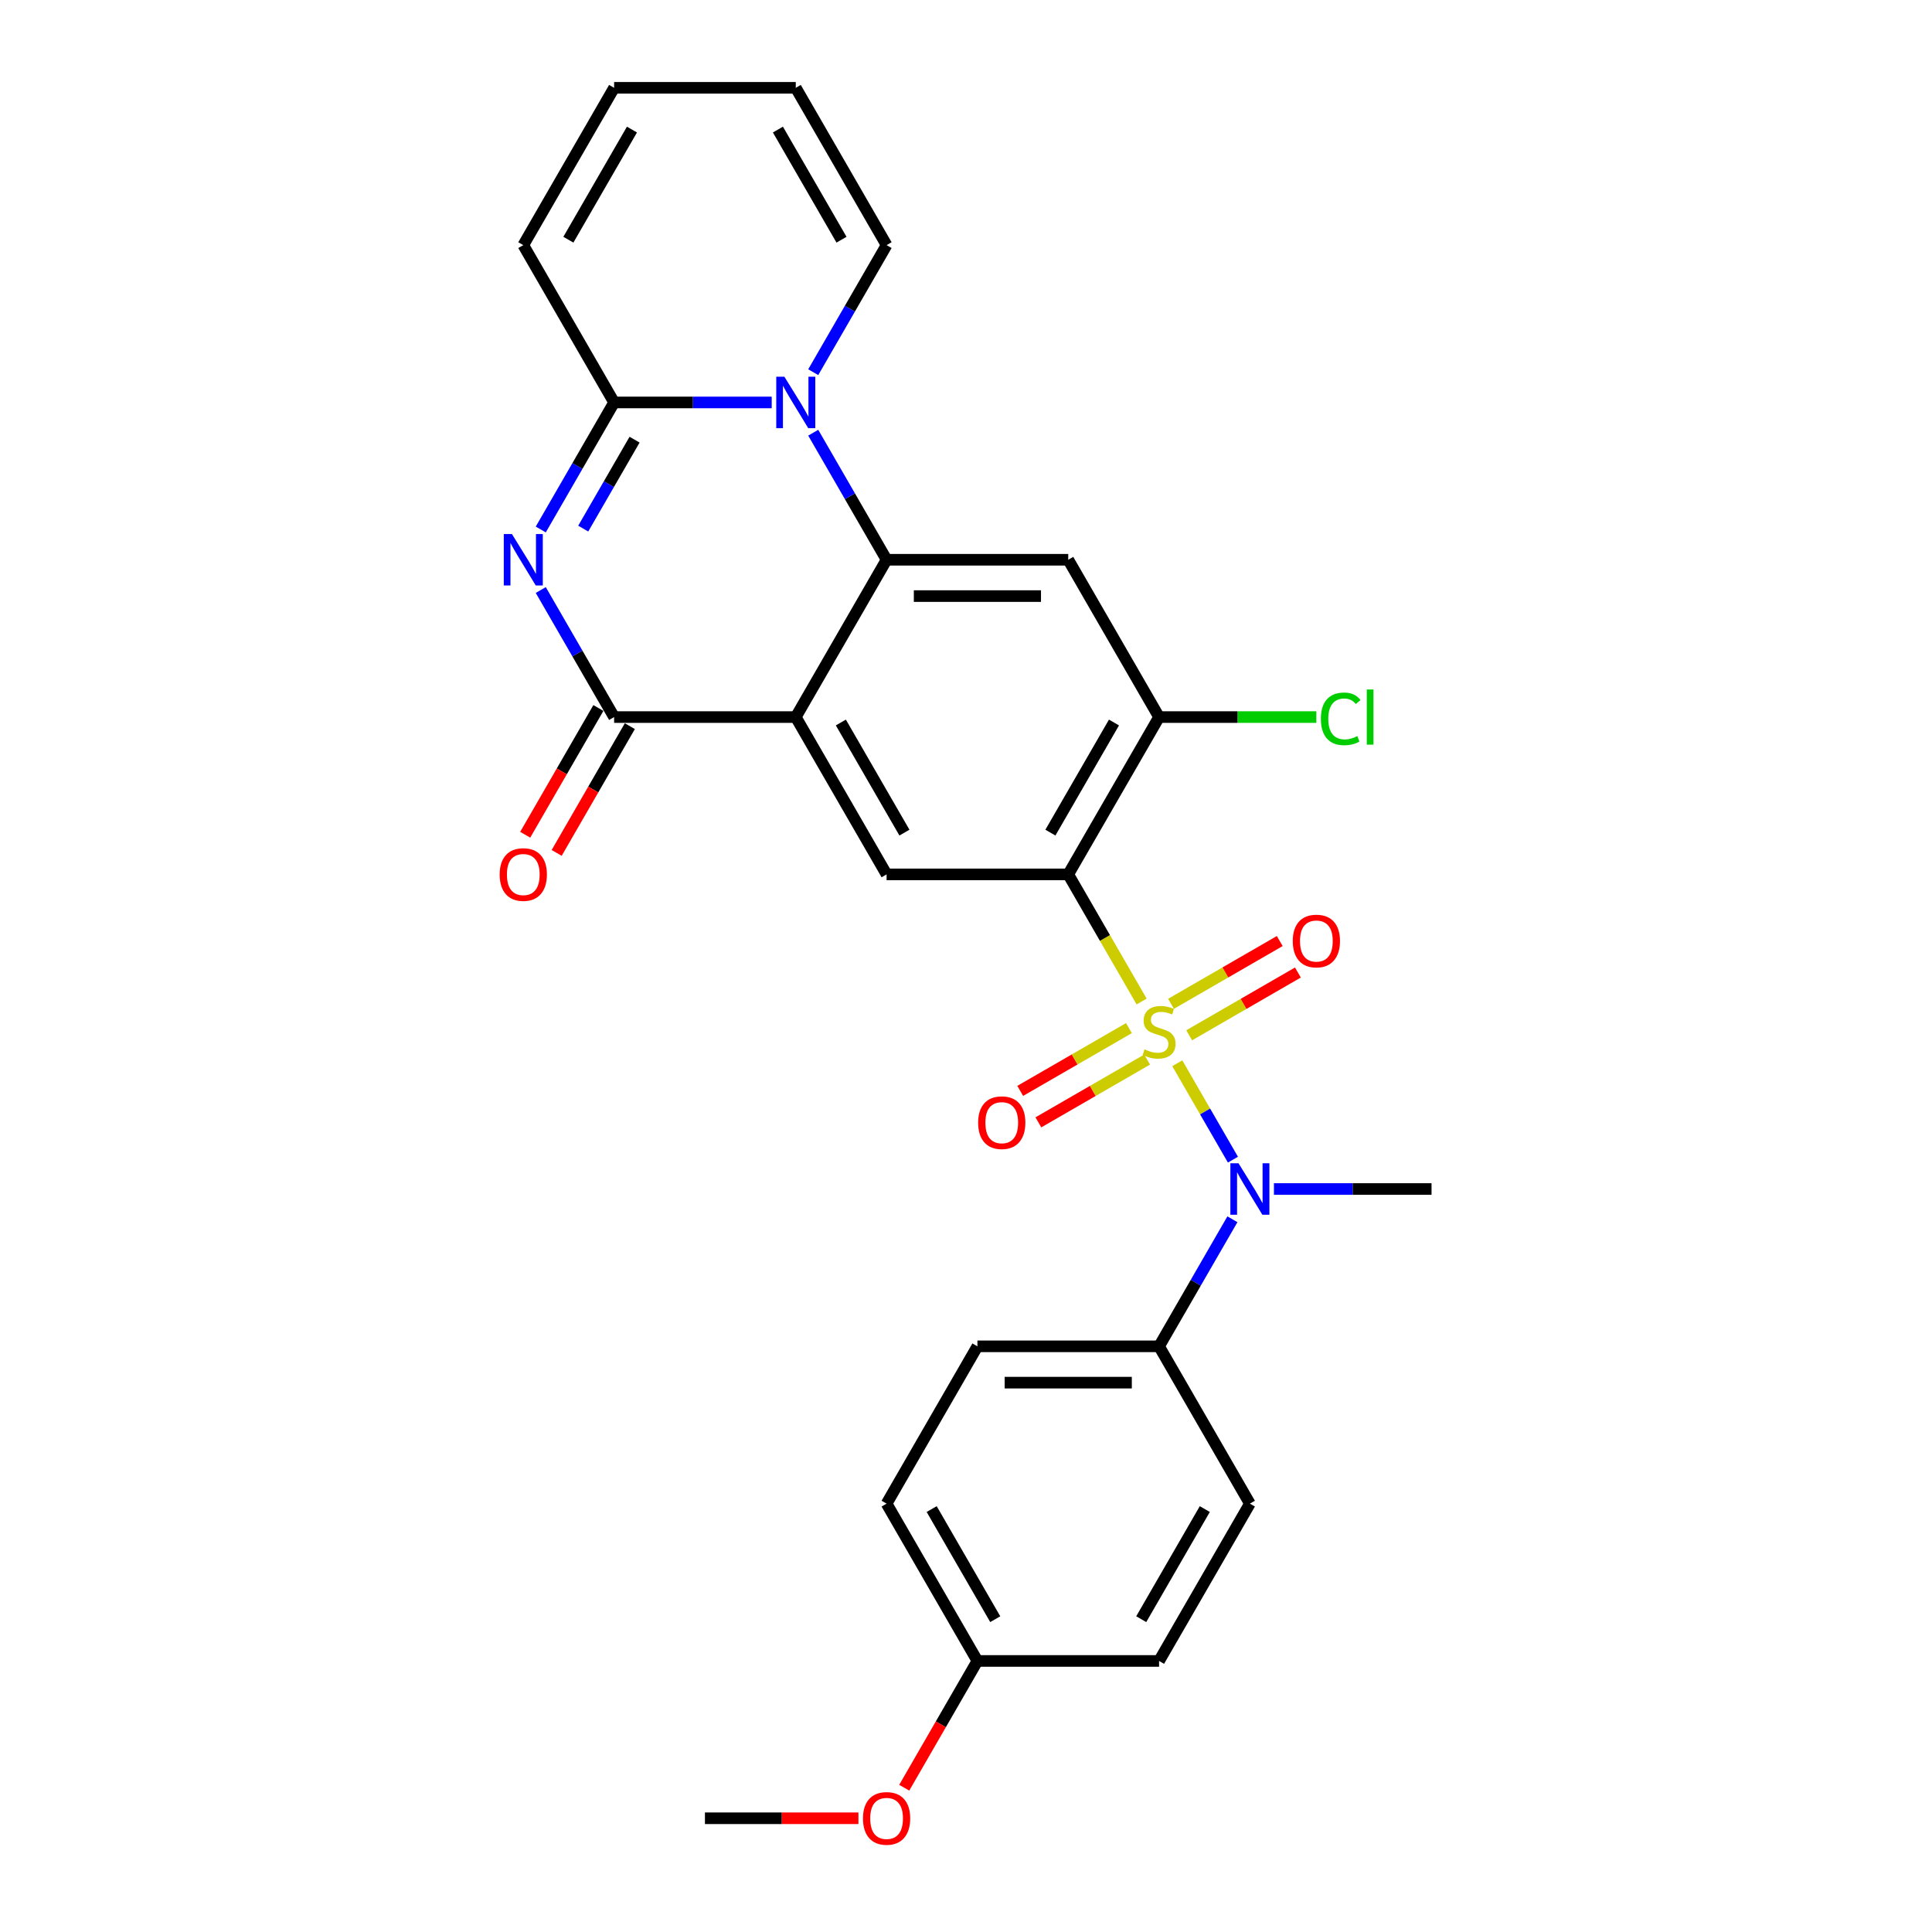<?xml version='1.0' encoding='iso-8859-1'?>
<svg version='1.1' baseProfile='full'
              xmlns='http://www.w3.org/2000/svg'
                      xmlns:rdkit='http://www.rdkit.org/xml'
                      xmlns:xlink='http://www.w3.org/1999/xlink'
                  xml:space='preserve'
width='1000px' height='1000px' viewBox='0 0 1000 1000'>
<!-- END OF HEADER -->
<rect style='opacity:1.0;fill:#FFFFFF;stroke:none' width='1000' height='1000' x='0' y='0'> </rect>
<path class='bond-0' d='M 590.907,518.378 L 571.913,485.479' style='fill:none;fill-rule:evenodd;stroke:#CCCC00;stroke-width:6px;stroke-linecap:butt;stroke-linejoin:miter;stroke-opacity:1' />
<path class='bond-0' d='M 571.913,485.479 L 552.919,452.58' style='fill:none;fill-rule:evenodd;stroke:#000000;stroke-width:6px;stroke-linecap:butt;stroke-linejoin:miter;stroke-opacity:1' />
<path class='bond-7' d='M 609.364,550.346 L 623.766,575.292' style='fill:none;fill-rule:evenodd;stroke:#CCCC00;stroke-width:6px;stroke-linecap:butt;stroke-linejoin:miter;stroke-opacity:1' />
<path class='bond-7' d='M 623.766,575.292 L 638.169,600.238' style='fill:none;fill-rule:evenodd;stroke:#0000FF;stroke-width:6px;stroke-linecap:butt;stroke-linejoin:miter;stroke-opacity:1' />
<path class='bond-11' d='M 584.341,532.148 L 556.201,548.395' style='fill:none;fill-rule:evenodd;stroke:#CCCC00;stroke-width:6px;stroke-linecap:butt;stroke-linejoin:miter;stroke-opacity:1' />
<path class='bond-11' d='M 556.201,548.395 L 528.062,564.641' style='fill:none;fill-rule:evenodd;stroke:#FF0000;stroke-width:6px;stroke-linecap:butt;stroke-linejoin:miter;stroke-opacity:1' />
<path class='bond-11' d='M 593.743,548.433 L 565.604,564.68' style='fill:none;fill-rule:evenodd;stroke:#CCCC00;stroke-width:6px;stroke-linecap:butt;stroke-linejoin:miter;stroke-opacity:1' />
<path class='bond-11' d='M 565.604,564.68 L 537.464,580.926' style='fill:none;fill-rule:evenodd;stroke:#FF0000;stroke-width:6px;stroke-linecap:butt;stroke-linejoin:miter;stroke-opacity:1' />
<path class='bond-12' d='M 615.518,535.861 L 643.657,519.615' style='fill:none;fill-rule:evenodd;stroke:#CCCC00;stroke-width:6px;stroke-linecap:butt;stroke-linejoin:miter;stroke-opacity:1' />
<path class='bond-12' d='M 643.657,519.615 L 671.796,503.369' style='fill:none;fill-rule:evenodd;stroke:#FF0000;stroke-width:6px;stroke-linecap:butt;stroke-linejoin:miter;stroke-opacity:1' />
<path class='bond-12' d='M 606.116,519.576 L 634.255,503.33' style='fill:none;fill-rule:evenodd;stroke:#CCCC00;stroke-width:6px;stroke-linecap:butt;stroke-linejoin:miter;stroke-opacity:1' />
<path class='bond-12' d='M 634.255,503.33 L 662.394,487.084' style='fill:none;fill-rule:evenodd;stroke:#FF0000;stroke-width:6px;stroke-linecap:butt;stroke-linejoin:miter;stroke-opacity:1' />
<path class='bond-8' d='M 552.919,452.58 L 458.897,452.58' style='fill:none;fill-rule:evenodd;stroke:#000000;stroke-width:6px;stroke-linecap:butt;stroke-linejoin:miter;stroke-opacity:1' />
<path class='bond-10' d='M 552.919,452.58 L 599.929,371.155' style='fill:none;fill-rule:evenodd;stroke:#000000;stroke-width:6px;stroke-linecap:butt;stroke-linejoin:miter;stroke-opacity:1' />
<path class='bond-10' d='M 543.685,430.964 L 576.593,373.966' style='fill:none;fill-rule:evenodd;stroke:#000000;stroke-width:6px;stroke-linecap:butt;stroke-linejoin:miter;stroke-opacity:1' />
<path class='bond-1' d='M 411.886,371.155 L 458.897,452.58' style='fill:none;fill-rule:evenodd;stroke:#000000;stroke-width:6px;stroke-linecap:butt;stroke-linejoin:miter;stroke-opacity:1' />
<path class='bond-1' d='M 435.223,373.966 L 468.13,430.964' style='fill:none;fill-rule:evenodd;stroke:#000000;stroke-width:6px;stroke-linecap:butt;stroke-linejoin:miter;stroke-opacity:1' />
<path class='bond-6' d='M 411.886,371.155 L 317.865,371.155' style='fill:none;fill-rule:evenodd;stroke:#000000;stroke-width:6px;stroke-linecap:butt;stroke-linejoin:miter;stroke-opacity:1' />
<path class='bond-29' d='M 411.886,371.155 L 458.897,289.73' style='fill:none;fill-rule:evenodd;stroke:#000000;stroke-width:6px;stroke-linecap:butt;stroke-linejoin:miter;stroke-opacity:1' />
<path class='bond-2' d='M 279.898,305.394 L 298.881,338.274' style='fill:none;fill-rule:evenodd;stroke:#0000FF;stroke-width:6px;stroke-linecap:butt;stroke-linejoin:miter;stroke-opacity:1' />
<path class='bond-2' d='M 298.881,338.274 L 317.865,371.155' style='fill:none;fill-rule:evenodd;stroke:#000000;stroke-width:6px;stroke-linecap:butt;stroke-linejoin:miter;stroke-opacity:1' />
<path class='bond-30' d='M 279.898,274.066 L 298.881,241.185' style='fill:none;fill-rule:evenodd;stroke:#0000FF;stroke-width:6px;stroke-linecap:butt;stroke-linejoin:miter;stroke-opacity:1' />
<path class='bond-30' d='M 298.881,241.185 L 317.865,208.305' style='fill:none;fill-rule:evenodd;stroke:#000000;stroke-width:6px;stroke-linecap:butt;stroke-linejoin:miter;stroke-opacity:1' />
<path class='bond-30' d='M 301.878,273.604 L 315.166,250.587' style='fill:none;fill-rule:evenodd;stroke:#0000FF;stroke-width:6px;stroke-linecap:butt;stroke-linejoin:miter;stroke-opacity:1' />
<path class='bond-30' d='M 315.166,250.587 L 328.455,227.571' style='fill:none;fill-rule:evenodd;stroke:#000000;stroke-width:6px;stroke-linecap:butt;stroke-linejoin:miter;stroke-opacity:1' />
<path class='bond-3' d='M 458.897,289.73 L 552.919,289.73' style='fill:none;fill-rule:evenodd;stroke:#000000;stroke-width:6px;stroke-linecap:butt;stroke-linejoin:miter;stroke-opacity:1' />
<path class='bond-3' d='M 473,308.534 L 538.815,308.534' style='fill:none;fill-rule:evenodd;stroke:#000000;stroke-width:6px;stroke-linecap:butt;stroke-linejoin:miter;stroke-opacity:1' />
<path class='bond-4' d='M 458.897,289.73 L 439.913,256.849' style='fill:none;fill-rule:evenodd;stroke:#000000;stroke-width:6px;stroke-linecap:butt;stroke-linejoin:miter;stroke-opacity:1' />
<path class='bond-4' d='M 439.913,256.849 L 420.93,223.969' style='fill:none;fill-rule:evenodd;stroke:#0000FF;stroke-width:6px;stroke-linecap:butt;stroke-linejoin:miter;stroke-opacity:1' />
<path class='bond-5' d='M 399.438,208.305 L 358.651,208.305' style='fill:none;fill-rule:evenodd;stroke:#0000FF;stroke-width:6px;stroke-linecap:butt;stroke-linejoin:miter;stroke-opacity:1' />
<path class='bond-5' d='M 358.651,208.305 L 317.865,208.305' style='fill:none;fill-rule:evenodd;stroke:#000000;stroke-width:6px;stroke-linecap:butt;stroke-linejoin:miter;stroke-opacity:1' />
<path class='bond-13' d='M 420.93,192.641 L 439.913,159.76' style='fill:none;fill-rule:evenodd;stroke:#0000FF;stroke-width:6px;stroke-linecap:butt;stroke-linejoin:miter;stroke-opacity:1' />
<path class='bond-13' d='M 439.913,159.76 L 458.897,126.88' style='fill:none;fill-rule:evenodd;stroke:#000000;stroke-width:6px;stroke-linecap:butt;stroke-linejoin:miter;stroke-opacity:1' />
<path class='bond-15' d='M 317.865,208.305 L 270.854,126.88' style='fill:none;fill-rule:evenodd;stroke:#000000;stroke-width:6px;stroke-linecap:butt;stroke-linejoin:miter;stroke-opacity:1' />
<path class='bond-16' d='M 309.722,366.454 L 290.782,399.259' style='fill:none;fill-rule:evenodd;stroke:#000000;stroke-width:6px;stroke-linecap:butt;stroke-linejoin:miter;stroke-opacity:1' />
<path class='bond-16' d='M 290.782,399.259 L 271.842,432.064' style='fill:none;fill-rule:evenodd;stroke:#FF0000;stroke-width:6px;stroke-linecap:butt;stroke-linejoin:miter;stroke-opacity:1' />
<path class='bond-16' d='M 326.007,375.856 L 307.067,408.661' style='fill:none;fill-rule:evenodd;stroke:#000000;stroke-width:6px;stroke-linecap:butt;stroke-linejoin:miter;stroke-opacity:1' />
<path class='bond-16' d='M 307.067,408.661 L 288.127,441.466' style='fill:none;fill-rule:evenodd;stroke:#FF0000;stroke-width:6px;stroke-linecap:butt;stroke-linejoin:miter;stroke-opacity:1' />
<path class='bond-14' d='M 637.897,631.094 L 618.913,663.974' style='fill:none;fill-rule:evenodd;stroke:#0000FF;stroke-width:6px;stroke-linecap:butt;stroke-linejoin:miter;stroke-opacity:1' />
<path class='bond-14' d='M 618.913,663.974 L 599.929,696.855' style='fill:none;fill-rule:evenodd;stroke:#000000;stroke-width:6px;stroke-linecap:butt;stroke-linejoin:miter;stroke-opacity:1' />
<path class='bond-25' d='M 659.389,615.43 L 700.175,615.43' style='fill:none;fill-rule:evenodd;stroke:#0000FF;stroke-width:6px;stroke-linecap:butt;stroke-linejoin:miter;stroke-opacity:1' />
<path class='bond-25' d='M 700.175,615.43 L 740.962,615.43' style='fill:none;fill-rule:evenodd;stroke:#000000;stroke-width:6px;stroke-linecap:butt;stroke-linejoin:miter;stroke-opacity:1' />
<path class='bond-9' d='M 552.919,289.73 L 599.929,371.155' style='fill:none;fill-rule:evenodd;stroke:#000000;stroke-width:6px;stroke-linecap:butt;stroke-linejoin:miter;stroke-opacity:1' />
<path class='bond-21' d='M 599.929,371.155 L 640.631,371.155' style='fill:none;fill-rule:evenodd;stroke:#000000;stroke-width:6px;stroke-linecap:butt;stroke-linejoin:miter;stroke-opacity:1' />
<path class='bond-21' d='M 640.631,371.155 L 681.333,371.155' style='fill:none;fill-rule:evenodd;stroke:#00CC00;stroke-width:6px;stroke-linecap:butt;stroke-linejoin:miter;stroke-opacity:1' />
<path class='bond-17' d='M 458.897,126.88 L 411.886,45.455' style='fill:none;fill-rule:evenodd;stroke:#000000;stroke-width:6px;stroke-linecap:butt;stroke-linejoin:miter;stroke-opacity:1' />
<path class='bond-17' d='M 435.56,124.068 L 402.653,67.07' style='fill:none;fill-rule:evenodd;stroke:#000000;stroke-width:6px;stroke-linecap:butt;stroke-linejoin:miter;stroke-opacity:1' />
<path class='bond-19' d='M 599.929,696.855 L 505.908,696.855' style='fill:none;fill-rule:evenodd;stroke:#000000;stroke-width:6px;stroke-linecap:butt;stroke-linejoin:miter;stroke-opacity:1' />
<path class='bond-19' d='M 585.826,715.659 L 520.011,715.659' style='fill:none;fill-rule:evenodd;stroke:#000000;stroke-width:6px;stroke-linecap:butt;stroke-linejoin:miter;stroke-opacity:1' />
<path class='bond-20' d='M 599.929,696.855 L 646.94,778.28' style='fill:none;fill-rule:evenodd;stroke:#000000;stroke-width:6px;stroke-linecap:butt;stroke-linejoin:miter;stroke-opacity:1' />
<path class='bond-31' d='M 270.854,126.88 L 317.865,45.455' style='fill:none;fill-rule:evenodd;stroke:#000000;stroke-width:6px;stroke-linecap:butt;stroke-linejoin:miter;stroke-opacity:1' />
<path class='bond-31' d='M 294.191,124.068 L 327.098,67.07' style='fill:none;fill-rule:evenodd;stroke:#000000;stroke-width:6px;stroke-linecap:butt;stroke-linejoin:miter;stroke-opacity:1' />
<path class='bond-18' d='M 411.886,45.455 L 317.865,45.455' style='fill:none;fill-rule:evenodd;stroke:#000000;stroke-width:6px;stroke-linecap:butt;stroke-linejoin:miter;stroke-opacity:1' />
<path class='bond-24' d='M 505.908,696.855 L 458.897,778.28' style='fill:none;fill-rule:evenodd;stroke:#000000;stroke-width:6px;stroke-linecap:butt;stroke-linejoin:miter;stroke-opacity:1' />
<path class='bond-23' d='M 646.94,778.28 L 599.929,859.705' style='fill:none;fill-rule:evenodd;stroke:#000000;stroke-width:6px;stroke-linecap:butt;stroke-linejoin:miter;stroke-opacity:1' />
<path class='bond-23' d='M 623.604,781.092 L 590.696,838.089' style='fill:none;fill-rule:evenodd;stroke:#000000;stroke-width:6px;stroke-linecap:butt;stroke-linejoin:miter;stroke-opacity:1' />
<path class='bond-22' d='M 505.908,859.705 L 599.929,859.705' style='fill:none;fill-rule:evenodd;stroke:#000000;stroke-width:6px;stroke-linecap:butt;stroke-linejoin:miter;stroke-opacity:1' />
<path class='bond-26' d='M 505.908,859.705 L 486.968,892.51' style='fill:none;fill-rule:evenodd;stroke:#000000;stroke-width:6px;stroke-linecap:butt;stroke-linejoin:miter;stroke-opacity:1' />
<path class='bond-26' d='M 486.968,892.51 L 468.028,925.316' style='fill:none;fill-rule:evenodd;stroke:#FF0000;stroke-width:6px;stroke-linecap:butt;stroke-linejoin:miter;stroke-opacity:1' />
<path class='bond-28' d='M 505.908,859.705 L 458.897,778.28' style='fill:none;fill-rule:evenodd;stroke:#000000;stroke-width:6px;stroke-linecap:butt;stroke-linejoin:miter;stroke-opacity:1' />
<path class='bond-28' d='M 515.141,838.089 L 482.234,781.092' style='fill:none;fill-rule:evenodd;stroke:#000000;stroke-width:6px;stroke-linecap:butt;stroke-linejoin:miter;stroke-opacity:1' />
<path class='bond-27' d='M 444.324,941.13 L 404.6,941.13' style='fill:none;fill-rule:evenodd;stroke:#FF0000;stroke-width:6px;stroke-linecap:butt;stroke-linejoin:miter;stroke-opacity:1' />
<path class='bond-27' d='M 404.6,941.13 L 364.875,941.13' style='fill:none;fill-rule:evenodd;stroke:#000000;stroke-width:6px;stroke-linecap:butt;stroke-linejoin:miter;stroke-opacity:1' />
<path  class='atom-0' d='M 592.408 543.144
Q 592.709 543.257, 593.95 543.783
Q 595.191 544.31, 596.545 544.648
Q 597.936 544.949, 599.29 544.949
Q 601.81 544.949, 603.277 543.746
Q 604.743 542.504, 604.743 540.361
Q 604.743 538.894, 603.991 537.991
Q 603.277 537.089, 602.148 536.6
Q 601.02 536.111, 599.14 535.547
Q 596.77 534.832, 595.341 534.155
Q 593.95 533.478, 592.934 532.049
Q 591.956 530.62, 591.956 528.213
Q 591.956 524.866, 594.213 522.798
Q 596.507 520.729, 601.02 520.729
Q 604.104 520.729, 607.602 522.196
L 606.737 525.092
Q 603.54 523.775, 601.133 523.775
Q 598.538 523.775, 597.109 524.866
Q 595.68 525.919, 595.717 527.762
Q 595.717 529.191, 596.432 530.056
Q 597.184 530.921, 598.237 531.41
Q 599.328 531.899, 601.133 532.463
Q 603.54 533.215, 604.969 533.967
Q 606.398 534.719, 607.413 536.261
Q 608.467 537.766, 608.467 540.361
Q 608.467 544.046, 605.984 546.04
Q 603.54 547.995, 599.44 547.995
Q 597.071 547.995, 595.266 547.469
Q 593.498 546.98, 591.392 546.115
L 592.408 543.144
' fill='#CCCC00'/>
<path  class='atom-3' d='M 264.968 276.416
L 273.693 290.519
Q 274.558 291.911, 275.95 294.431
Q 277.341 296.951, 277.417 297.101
L 277.417 276.416
L 280.952 276.416
L 280.952 303.043
L 277.304 303.043
L 267.939 287.624
Q 266.849 285.818, 265.683 283.75
Q 264.554 281.681, 264.216 281.042
L 264.216 303.043
L 260.756 303.043
L 260.756 276.416
L 264.968 276.416
' fill='#0000FF'/>
<path  class='atom-5' d='M 406.001 194.991
L 414.726 209.094
Q 415.591 210.486, 416.982 213.006
Q 418.374 215.526, 418.449 215.676
L 418.449 194.991
L 421.984 194.991
L 421.984 221.618
L 418.336 221.618
L 408.972 206.199
Q 407.881 204.393, 406.715 202.325
Q 405.587 200.256, 405.248 199.617
L 405.248 221.618
L 401.788 221.618
L 401.788 194.991
L 406.001 194.991
' fill='#0000FF'/>
<path  class='atom-8' d='M 641.054 602.116
L 649.78 616.22
Q 650.645 617.611, 652.036 620.131
Q 653.428 622.651, 653.503 622.801
L 653.503 602.116
L 657.038 602.116
L 657.038 628.743
L 653.39 628.743
L 644.025 613.324
Q 642.935 611.519, 641.769 609.45
Q 640.641 607.382, 640.302 606.742
L 640.302 628.743
L 636.842 628.743
L 636.842 602.116
L 641.054 602.116
' fill='#0000FF'/>
<path  class='atom-12' d='M 506.282 581.091
Q 506.282 574.697, 509.441 571.125
Q 512.6 567.552, 518.504 567.552
Q 524.409 567.552, 527.568 571.125
Q 530.727 574.697, 530.727 581.091
Q 530.727 587.56, 527.53 591.245
Q 524.334 594.893, 518.504 594.893
Q 512.637 594.893, 509.441 591.245
Q 506.282 587.597, 506.282 581.091
M 518.504 591.885
Q 522.566 591.885, 524.747 589.177
Q 526.966 586.431, 526.966 581.091
Q 526.966 575.863, 524.747 573.231
Q 522.566 570.56, 518.504 570.56
Q 514.443 570.56, 512.224 573.193
Q 510.042 575.826, 510.042 581.091
Q 510.042 586.469, 512.224 589.177
Q 514.443 591.885, 518.504 591.885
' fill='#FF0000'/>
<path  class='atom-13' d='M 669.132 487.069
Q 669.132 480.676, 672.291 477.103
Q 675.45 473.53, 681.354 473.53
Q 687.259 473.53, 690.418 477.103
Q 693.577 480.676, 693.577 487.069
Q 693.577 493.538, 690.381 497.224
Q 687.184 500.872, 681.354 500.872
Q 675.487 500.872, 672.291 497.224
Q 669.132 493.576, 669.132 487.069
M 681.354 497.863
Q 685.416 497.863, 687.597 495.155
Q 689.816 492.41, 689.816 487.069
Q 689.816 481.842, 687.597 479.209
Q 685.416 476.539, 681.354 476.539
Q 677.293 476.539, 675.074 479.172
Q 672.892 481.804, 672.892 487.069
Q 672.892 492.447, 675.074 495.155
Q 677.293 497.863, 681.354 497.863
' fill='#FF0000'/>
<path  class='atom-17' d='M 258.631 452.655
Q 258.631 446.262, 261.79 442.689
Q 264.949 439.116, 270.854 439.116
Q 276.758 439.116, 279.918 442.689
Q 283.077 446.262, 283.077 452.655
Q 283.077 459.124, 279.88 462.809
Q 276.683 466.457, 270.854 466.457
Q 264.987 466.457, 261.79 462.809
Q 258.631 459.161, 258.631 452.655
M 270.854 463.449
Q 274.916 463.449, 277.097 460.741
Q 279.316 457.995, 279.316 452.655
Q 279.316 447.427, 277.097 444.795
Q 274.916 442.125, 270.854 442.125
Q 266.792 442.125, 264.573 444.757
Q 262.392 447.39, 262.392 452.655
Q 262.392 458.033, 264.573 460.741
Q 266.792 463.449, 270.854 463.449
' fill='#FF0000'/>
<path  class='atom-22' d='M 683.684 372.076
Q 683.684 365.457, 686.768 361.997
Q 689.889 358.499, 695.794 358.499
Q 701.285 358.499, 704.218 362.373
L 701.736 364.404
Q 699.592 361.583, 695.794 361.583
Q 691.77 361.583, 689.626 364.291
Q 687.52 366.961, 687.52 372.076
Q 687.52 377.341, 689.701 380.049
Q 691.92 382.757, 696.207 382.757
Q 699.141 382.757, 702.563 380.989
L 703.616 383.81
Q 702.225 384.713, 700.119 385.239
Q 698.013 385.766, 695.681 385.766
Q 689.889 385.766, 686.768 382.231
Q 683.684 378.695, 683.684 372.076
' fill='#00CC00'/>
<path  class='atom-22' d='M 707.452 356.882
L 710.912 356.882
L 710.912 385.427
L 707.452 385.427
L 707.452 356.882
' fill='#00CC00'/>
<path  class='atom-27' d='M 446.674 941.205
Q 446.674 934.812, 449.833 931.239
Q 452.992 927.666, 458.897 927.666
Q 464.802 927.666, 467.961 931.239
Q 471.12 934.812, 471.12 941.205
Q 471.12 947.674, 467.923 951.36
Q 464.726 955.008, 458.897 955.008
Q 453.03 955.008, 449.833 951.36
Q 446.674 947.712, 446.674 941.205
M 458.897 951.999
Q 462.959 951.999, 465.14 949.291
Q 467.359 946.546, 467.359 941.205
Q 467.359 935.978, 465.14 933.345
Q 462.959 930.675, 458.897 930.675
Q 454.835 930.675, 452.616 933.308
Q 450.435 935.94, 450.435 941.205
Q 450.435 946.583, 452.616 949.291
Q 454.835 951.999, 458.897 951.999
' fill='#FF0000'/>
</svg>
